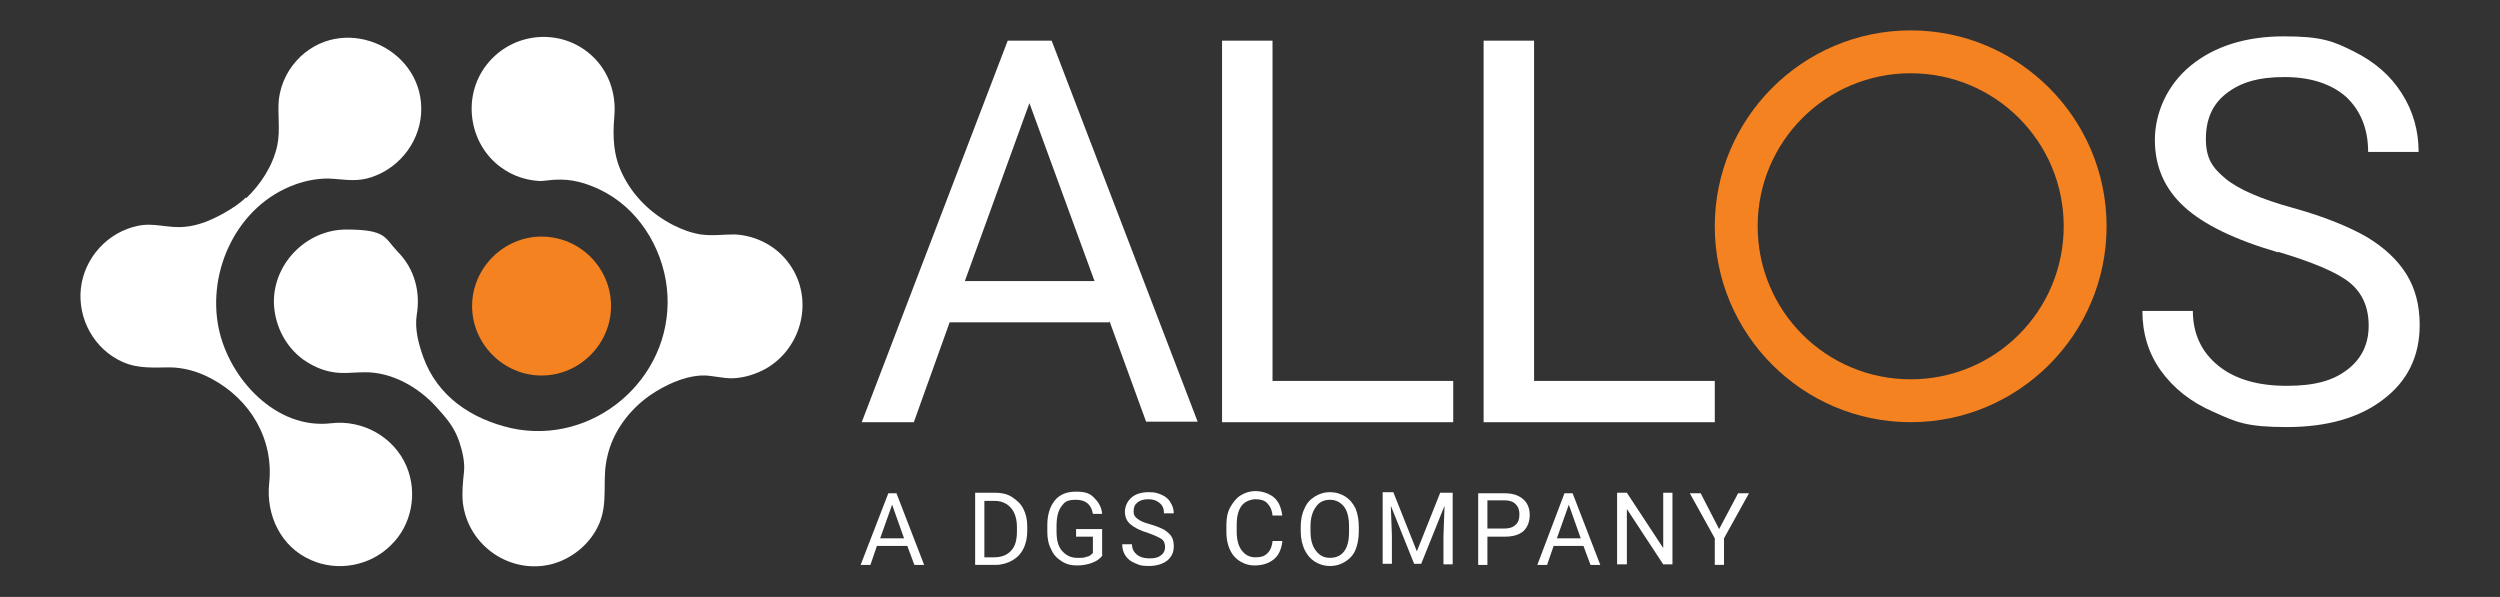 <?xml version="1.0" encoding="UTF-8"?>
<svg id="Livello_2" xmlns="http://www.w3.org/2000/svg" version="1.1" viewBox="0 0 460.7 110">
  <rect x="0" y="0" width="460.7" height="110" fill="#333333" stroke="none"/>
  <!-- Generator: Adobe Illustrator 29.8.2, SVG Export Plug-In . SVG Version: 2.1.1 Build 3)  -->
  <defs>
    <style>
      .st0 {
        fill: #f58220;
      }

      .st1 {
        fill: #fff;
      }
    </style>
  </defs>
  <g id="Livello_1-2">
    <g>
      <g>
        <g>
          <path class="st1" d="M73.4,46.5c3,3.1,4.1,7.3,3.4,11.5-.4,2.6.3,5.3,1.2,7.8,2.6,7.2,8.8,11.4,16.2,13.1,15.1,3.3,29.6-9,28.8-24.5-.4-7.5-4.5-15-11.2-18.8-2.5-1.4-5.5-2.5-8.4-2.5s-3,.4-4.6.2c-2.1-.2-4.1-.9-5.8-2-6.5-4.1-8.1-13.3-3.3-19.4s13.7-6.8,19.3-1.7c3.2,2.9,4.6,7.1,4.2,11.3-.3,3.8-.2,7.1,1.5,10.6,2,4.1,5.3,7.3,9.4,9.4,1.6.8,3.2,1.4,5,1.7,2.1.3,4.2,0,6.3,0,4,.2,7.8,2.2,10.1,5.5,4.5,6.3,2.4,15.3-4.3,19.2-1.8,1-3.9,1.7-6,1.8s-4-.6-6-.5c-3.4.2-6.7,1.8-9.5,3.7-3.8,2.7-6.8,6.7-7.8,11.3-1,4.1.2,8.2-1.4,12.1-1.5,3.7-4.8,6.5-8.6,7.6-7.7,2.1-15.6-3.2-16.6-11.2-.2-1.9,0-3.8.2-5.7s-.3-3.9-.9-5.7c-.9-2.6-2.3-4.2-4.1-6.2-3.3-3.7-8.3-6.6-13.4-6.5-1.9,0-3.7.3-5.6,0-2.1-.3-4-1.2-5.7-2.4-3.1-2.3-5-5.9-5.3-9.8-.5-7.5,5.8-14.1,13.3-14.1s7,1.5,9.5,4.1"/>
          <path class="st1" d="M45.4,36.5c2.7-2.6,4.9-6,5.7-9.7.6-2.9,0-5.8.3-8.6.4-3,1.8-5.7,4-7.8,8.6-8,23-1.1,22.2,10.6-.4,5.6-4.5,10.5-10,11.9-2.5.6-4.6.1-7.1,0-2.1,0-4.2.4-6.1,1.1-10.6,3.8-16.3,15.8-14.1,26.5,1.9,9.2,10.5,18.7,20.7,17.5,5.8-.7,11.6,2.5,13.9,7.9,2.1,4.9,1,10.9-2.9,14.6-3.8,3.8-9.8,4.9-14.7,2.7-5.5-2.4-8.3-8.2-7.7-14.1.9-8.2-3.5-15.5-10.6-19.3-2.4-1.3-5.1-2.1-7.8-2.1s-5.7.3-8.6-1c-5.2-2.3-8.3-7.9-7.7-13.5.6-5.7,5-10.5,10.6-11.6,2.9-.6,5.6.5,8.5.2,2.6-.2,5.1-1.3,7.4-2.6,1.4-.8,2.8-1.7,3.9-2.8h0Z"/>
        </g>
        <path class="st0" d="M112.6,56.4c0-7.1-5.8-12.8-12.8-12.8s-12.8,5.8-12.8,12.8,5.8,12.8,12.8,12.8,12.8-5.8,12.8-12.8"/>
      </g>
      <g>
        <path class="st1" d="M167.1,100.6h-5.5l-1.2,3.5h-1.8l5.1-13.2h1.5l5.1,13.2h-1.8l-1.3-3.5h-.1ZM162.1,99.2h4.5l-2.2-6.2-2.2,6.2h-.1Z"/>
        <path class="st1" d="M179.7,104v-13.2h3.7c1.1,0,2.2.2,3.1.8s1.6,1.2,2.1,2.2.7,2,.7,3.2v.8c0,1.2-.2,2.3-.7,3.3s-1.2,1.7-2.1,2.2-1.9.8-3.1.8h-3.7ZM181.4,92.3v10.4h1.8c1.3,0,2.4-.4,3.1-1.2.8-.8,1.1-2,1.1-3.6v-.8c0-1.5-.4-2.7-1.1-3.5-.7-.8-1.7-1.3-3-1.3h-2,0Z"/>
        <path class="st1" d="M203.2,102.3c-.4.6-1.1,1.1-1.9,1.4-.8.3-1.7.5-2.8.5s-2-.2-2.9-.8c-.8-.5-1.5-1.2-1.9-2.2-.5-.9-.7-2-.7-3.2v-1.2c0-2,.5-3.5,1.4-4.6s2.2-1.6,3.9-1.6,2.5.3,3.3,1.1,1.4,1.7,1.5,3h-1.7c-.3-1.8-1.4-2.6-3.1-2.6s-2.1.4-2.7,1.2c-.6.8-.9,2-.9,3.6v1.1c0,1.5.3,2.7,1,3.5s1.6,1.3,2.8,1.3,1.2,0,1.7-.2c.5,0,.9-.4,1.2-.7v-3h-3.1v-1.4h4.8v4.8h0Z"/>
        <path class="st1" d="M211.6,98.2c-1.5-.4-2.6-1-3.3-1.6s-1-1.4-1-2.3.4-1.9,1.2-2.6,1.9-1,3.2-1,1.7.2,2.4.5,1.3.8,1.6,1.4c.4.6.6,1.3.6,2h-1.8c0-.8-.2-1.4-.8-1.9s-1.2-.7-2.1-.7-1.5.2-2,.6-.7.9-.7,1.6.2,1,.7,1.4,1.2.7,2.3,1,2,.7,2.6,1c.6.4,1.1.8,1.4,1.3.3.5.4,1.1.4,1.8,0,1.1-.4,1.9-1.2,2.6-.8.6-1.9,1-3.4,1s-1.8-.2-2.5-.5c-.8-.3-1.4-.8-1.8-1.4-.4-.6-.6-1.3-.6-2.1h1.8c0,.8.3,1.4.9,1.9.6.5,1.4.7,2.4.7s1.6-.2,2.1-.6.7-.9.7-1.5-.2-1.2-.7-1.5-1.3-.7-2.5-1.1h.1Z"/>
        <path class="st1" d="M236.3,99.9c-.2,1.4-.7,2.5-1.6,3.2s-2,1.1-3.5,1.1-2.8-.6-3.8-1.7c-.9-1.1-1.4-2.6-1.4-4.5v-1.3c0-1.2.2-2.3.7-3.2s1.1-1.7,1.9-2.2,1.7-.8,2.8-.8,2.5.4,3.4,1.2,1.3,1.9,1.5,3.3h-1.8c-.1-1.1-.5-1.8-1-2.3s-1.2-.7-2.1-.7-2,.4-2.6,1.2-.9,2-.9,3.5v1.3c0,1.4.3,2.6.9,3.4.6.8,1.4,1.3,2.5,1.3s1.7-.2,2.2-.7c.5-.4.9-1.2,1-2.3h1.8v.2Z"/>
        <path class="st1" d="M250.4,97.9c0,1.3-.2,2.4-.6,3.4s-1.1,1.7-1.9,2.2-1.7.8-2.8.8-2-.3-2.8-.8-1.4-1.2-1.9-2.2c-.4-.9-.7-2-.7-3.3v-.9c0-1.3.2-2.4.7-3.4.4-1,1.1-1.7,1.9-2.2s1.7-.8,2.8-.8,2,.3,2.8.8,1.4,1.2,1.9,2.2c.4,1,.6,2.1.6,3.4v.8h0ZM248.6,97c0-1.6-.3-2.8-.9-3.6s-1.5-1.3-2.6-1.3-2,.4-2.6,1.3c-.6.8-1,2-1,3.5v1c0,1.5.3,2.7,1,3.6s1.5,1.3,2.6,1.3,2-.4,2.6-1.2.9-2,.9-3.5v-1h0Z"/>
        <path class="st1" d="M256.8,90.8l4.3,10.8,4.3-10.8h2.3v13.2h-1.7v-5.2l.2-5.6-4.3,10.7h-1.3l-4.3-10.7.2,5.5v5.2h-1.7v-13.2h2.2-.2Z"/>
        <path class="st1" d="M274.1,98.9v5.2h-1.7v-13.2h4.9c1.5,0,2.6.4,3.4,1.1s1.2,1.7,1.2,2.9-.4,2.3-1.2,3c-.8.7-2,1-3.5,1h-3.1,0ZM274.1,97.4h3.1c.9,0,1.6-.2,2.1-.7.5-.4.7-1.1.7-1.9s-.2-1.4-.7-1.9-1.2-.7-2-.7h-3.2v5.2Z"/>
        <path class="st1" d="M291.8,100.6h-5.5l-1.2,3.5h-1.8l5-13.2h1.5l5.1,13.2h-1.8l-1.3-3.5h0ZM286.8,99.2h4.5l-2.2-6.2-2.2,6.2h0Z"/>
        <path class="st1" d="M308.3,104h-1.8l-6.7-10.2v10.2h-1.8v-13.2h1.8l6.7,10.2v-10.2h1.7v13.2h0Z"/>
        <path class="st1" d="M316.8,97.5l3.5-6.6h2l-4.6,8.3v4.9h-1.7v-4.9l-4.6-8.3h2l3.4,6.6h0Z"/>
      </g>
      <g>
        <path class="st1" d="M204.4,59.4h-29.4l-6.6,18.4h-9.6L185.7,7.5h8.1l26.9,70.2h-9.5l-6.7-18.4h-.1ZM177.8,51.8h23.9l-12-32.8-11.9,32.8Z"/>
        <path class="st1" d="M234.5,70.2h33.3v7.6h-42.6V7.5h9.3v62.7h0Z"/>
        <path class="st1" d="M282.7,70.2h33.3v7.6h-42.6V7.5h9.3v62.7h0Z"/>
        <path class="st1" d="M419.8,46.5c-7.9-2.3-13.7-5.1-17.3-8.4-3.6-3.3-5.4-7.4-5.4-12.3s2.2-10.1,6.6-13.7c4.4-3.6,10.2-5.4,17.2-5.4s9.1.9,12.9,2.8,6.7,4.4,8.8,7.7,3.1,6.9,3.1,10.8h-9.3c0-4.3-1.4-7.6-4-10.1-2.7-2.4-6.5-3.7-11.4-3.7s-8.1,1-10.7,3c-2.6,2-3.8,4.8-3.8,8.4s1.2,5.3,3.6,7.3,6.6,3.8,12.4,5.4c5.8,1.6,10.4,3.5,13.7,5.4,3.3,2,5.7,4.3,7.3,6.9,1.6,2.6,2.4,5.7,2.4,9.3,0,5.7-2.2,10.3-6.7,13.7-4.4,3.4-10.4,5.1-17.8,5.1s-9.3-.9-13.5-2.8c-4.2-1.8-7.4-4.4-9.7-7.6-2.3-3.2-3.4-6.9-3.4-11h9.3c0,4.2,1.6,7.6,4.7,10.1s7.3,3.7,12.6,3.7,8.6-1,11.2-3,3.9-4.7,3.9-8.1-1.2-6.1-3.6-8-6.8-3.7-13.1-5.6h0Z"/>
        <path class="st0" d="M352.1,5.6c-19.9,0-36.1,16.2-36.1,36.1s16.2,36.1,36.1,36.1,36.1-16.2,36.1-36.1-16.2-36.1-36.1-36.1ZM352.1,69.9c-15.6,0-28.2-12.6-28.2-28.2s12.6-28.2,28.2-28.2,28.2,12.6,28.2,28.2-12.6,28.2-28.2,28.2Z"/>
      </g>
    </g>
  </g>
</svg>